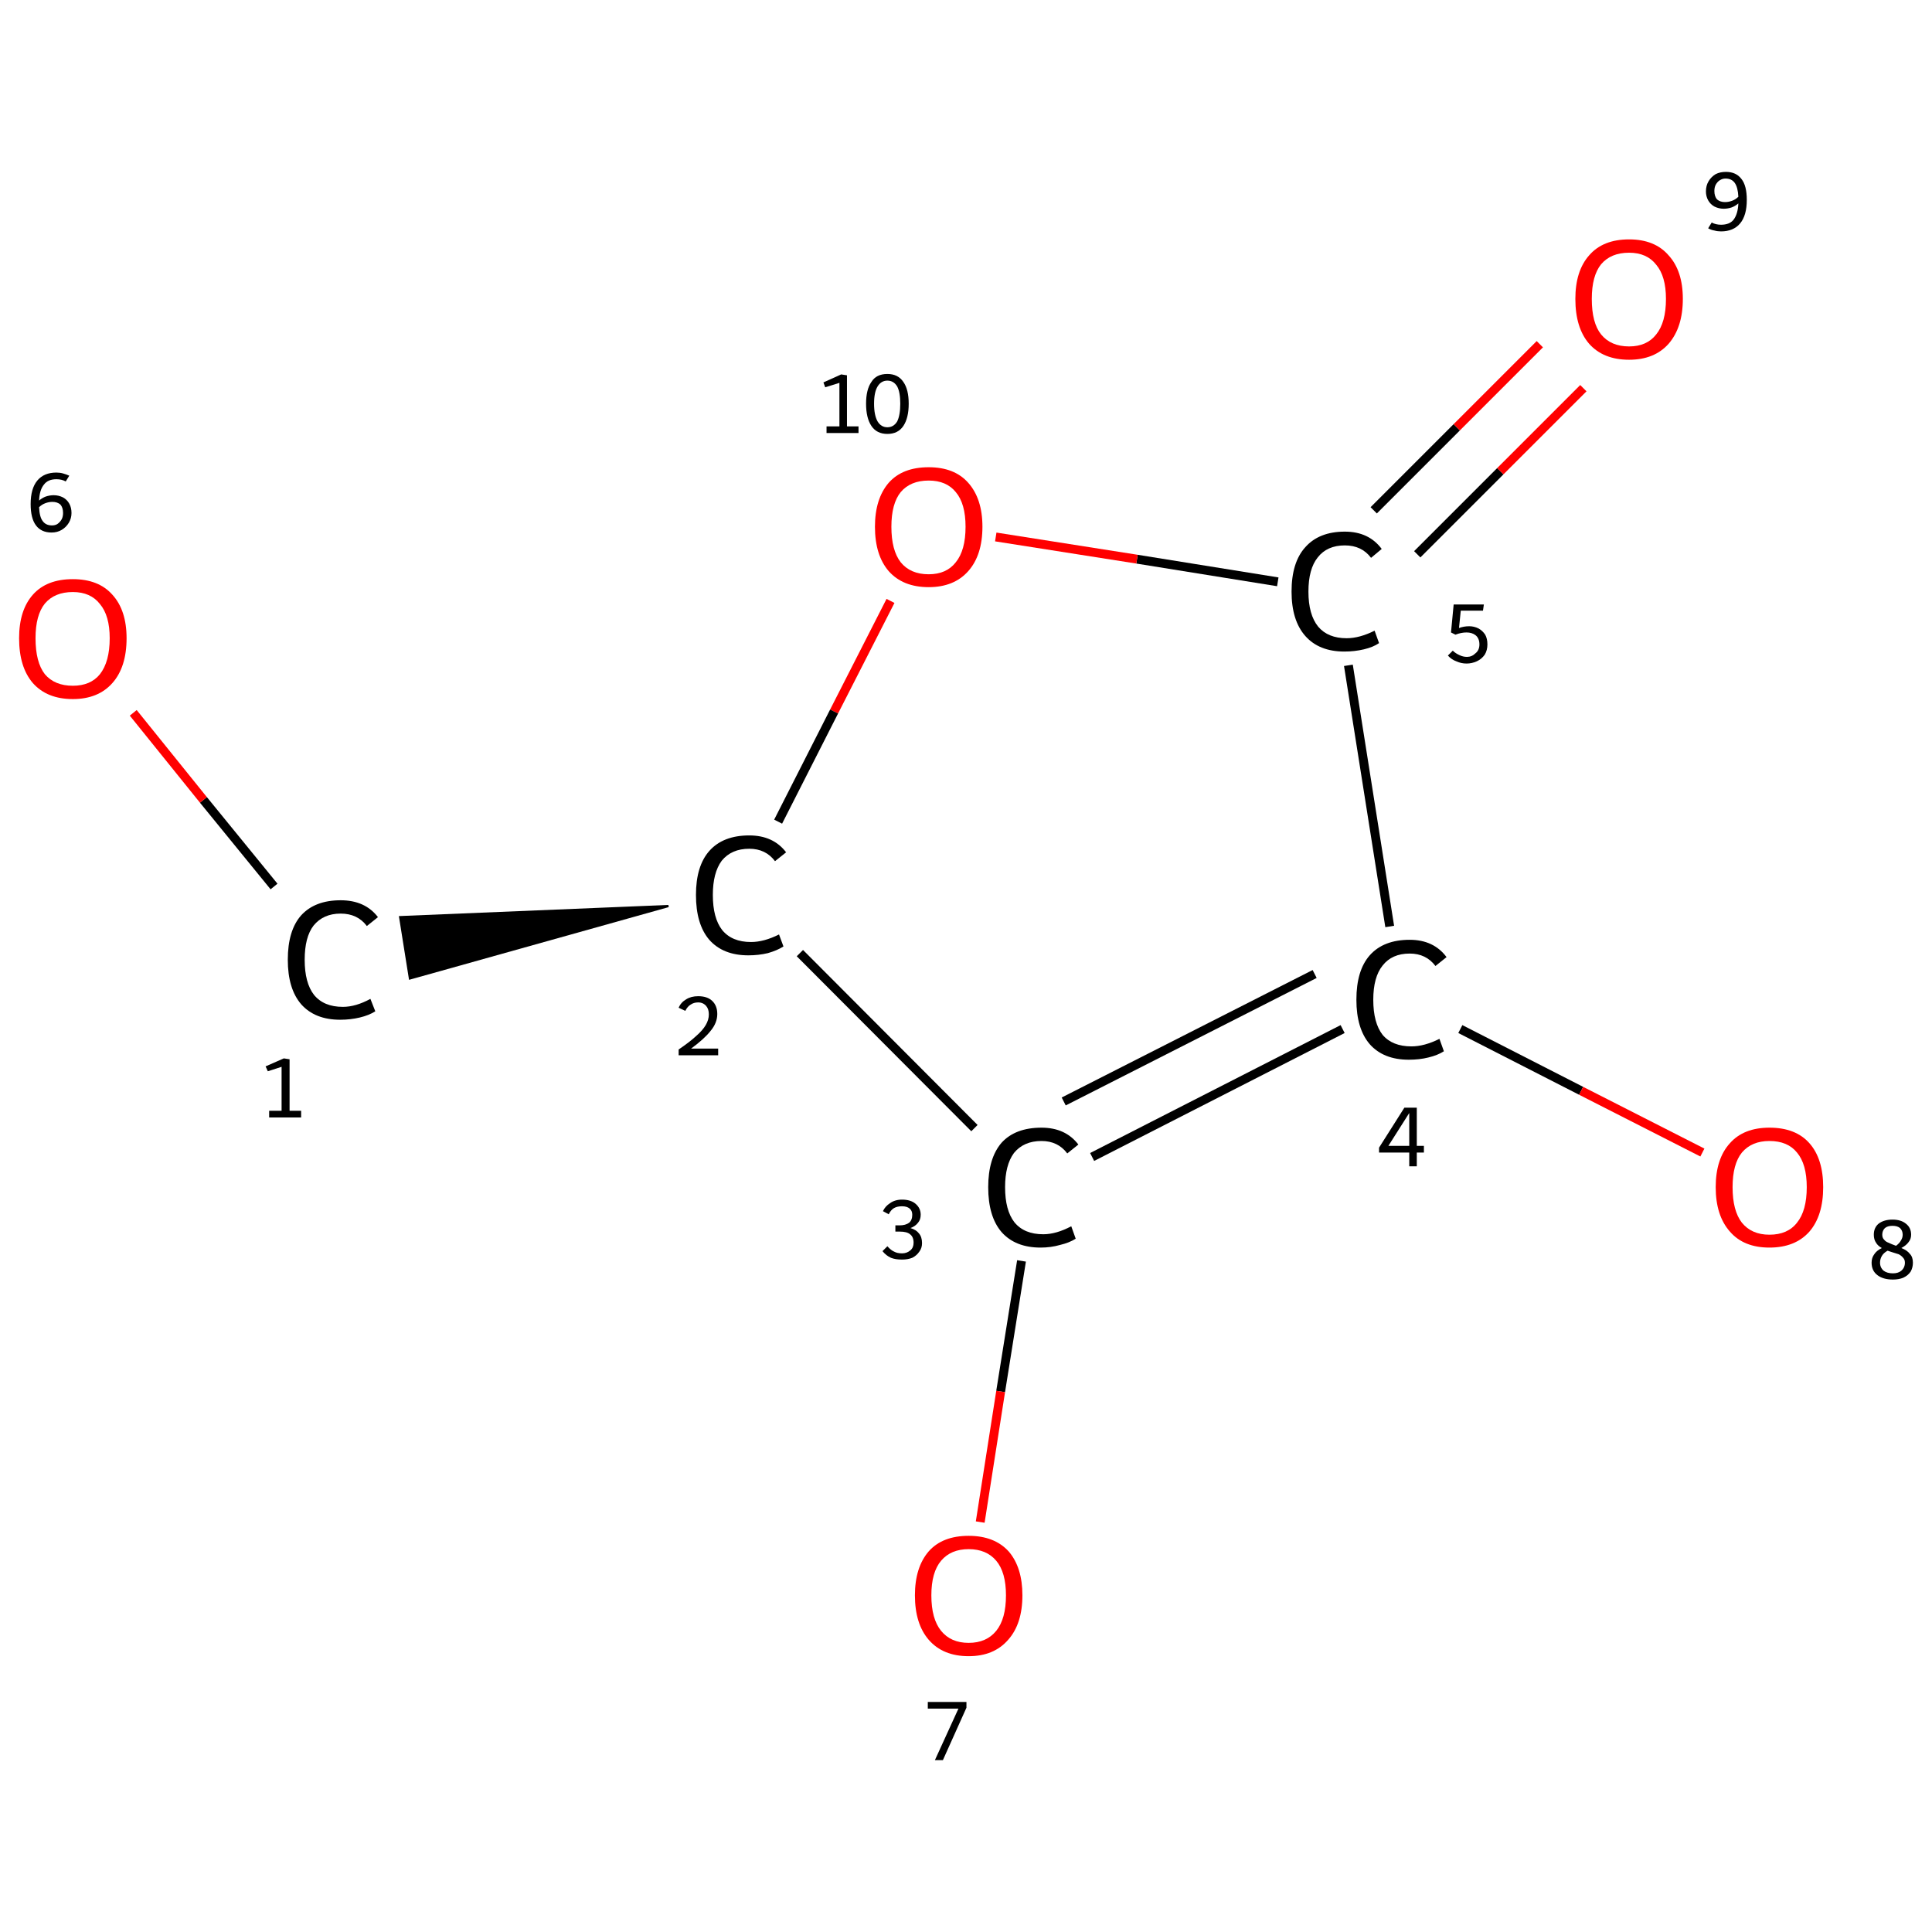 <?xml version='1.0' encoding='iso-8859-1'?>
<svg version='1.1' baseProfile='full'
              xmlns='http://www.w3.org/2000/svg'
                      xmlns:rdkit='http://www.rdkit.org/xml'
                      xmlns:xlink='http://www.w3.org/1999/xlink'
                  xml:space='preserve'
width='435px' height='435px' viewBox='0 0 435 435'>
<!-- END OF HEADER -->
<rect style='opacity:1.0;fill:#FFFFFF;stroke:none' width='435.0' height='435.0' x='0.0' y='0.0'> </rect>
<path class='bond-0 atom-1 atom-0' d='M 150.5,204.0 L 92.3,220.3 L 90.1,206.5 Z' style='fill:#000000;fill-rule:evenodd;fill-opacity:1;stroke:#000000;stroke-width:0.5px;stroke-linecap:butt;stroke-linejoin:miter;stroke-opacity:1;' />
<path class='bond-1 atom-1 atom-2' d='M 180.1,214.6 L 219.4,254.0' style='fill:none;fill-rule:evenodd;stroke:#000000;stroke-width:2.0px;stroke-linecap:butt;stroke-linejoin:miter;stroke-opacity:1' />
<path class='bond-2 atom-2 atom-3' d='M 230.0,283.9 L 225.3,313.3' style='fill:none;fill-rule:evenodd;stroke:#000000;stroke-width:2.0px;stroke-linecap:butt;stroke-linejoin:miter;stroke-opacity:1' />
<path class='bond-2 atom-2 atom-3' d='M 225.3,313.3 L 220.7,342.7' style='fill:none;fill-rule:evenodd;stroke:#FF0000;stroke-width:2.0px;stroke-linecap:butt;stroke-linejoin:miter;stroke-opacity:1' />
<path class='bond-3 atom-2 atom-4' d='M 245.9,260.5 L 302.3,231.7' style='fill:none;fill-rule:evenodd;stroke:#000000;stroke-width:2.0px;stroke-linecap:butt;stroke-linejoin:miter;stroke-opacity:1' />
<path class='bond-3 atom-2 atom-4' d='M 239.5,248.0 L 296.0,219.3' style='fill:none;fill-rule:evenodd;stroke:#000000;stroke-width:2.0px;stroke-linecap:butt;stroke-linejoin:miter;stroke-opacity:1' />
<path class='bond-4 atom-4 atom-5' d='M 328.8,231.7 L 356.0,245.6' style='fill:none;fill-rule:evenodd;stroke:#000000;stroke-width:2.0px;stroke-linecap:butt;stroke-linejoin:miter;stroke-opacity:1' />
<path class='bond-4 atom-4 atom-5' d='M 356.0,245.6 L 383.3,259.5' style='fill:none;fill-rule:evenodd;stroke:#FF0000;stroke-width:2.0px;stroke-linecap:butt;stroke-linejoin:miter;stroke-opacity:1' />
<path class='bond-5 atom-4 atom-6' d='M 312.9,208.6 L 303.6,149.8' style='fill:none;fill-rule:evenodd;stroke:#000000;stroke-width:2.0px;stroke-linecap:butt;stroke-linejoin:miter;stroke-opacity:1' />
<path class='bond-6 atom-6 atom-7' d='M 319.1,124.8 L 337.8,106.1' style='fill:none;fill-rule:evenodd;stroke:#000000;stroke-width:2.0px;stroke-linecap:butt;stroke-linejoin:miter;stroke-opacity:1' />
<path class='bond-6 atom-6 atom-7' d='M 337.8,106.1 L 356.5,87.4' style='fill:none;fill-rule:evenodd;stroke:#FF0000;stroke-width:2.0px;stroke-linecap:butt;stroke-linejoin:miter;stroke-opacity:1' />
<path class='bond-6 atom-6 atom-7' d='M 309.3,114.9 L 328.0,96.2' style='fill:none;fill-rule:evenodd;stroke:#000000;stroke-width:2.0px;stroke-linecap:butt;stroke-linejoin:miter;stroke-opacity:1' />
<path class='bond-6 atom-6 atom-7' d='M 328.0,96.2 L 346.7,77.5' style='fill:none;fill-rule:evenodd;stroke:#FF0000;stroke-width:2.0px;stroke-linecap:butt;stroke-linejoin:miter;stroke-opacity:1' />
<path class='bond-7 atom-6 atom-8' d='M 287.7,131.0 L 256.0,125.9' style='fill:none;fill-rule:evenodd;stroke:#000000;stroke-width:2.0px;stroke-linecap:butt;stroke-linejoin:miter;stroke-opacity:1' />
<path class='bond-7 atom-6 atom-8' d='M 256.0,125.9 L 224.2,120.9' style='fill:none;fill-rule:evenodd;stroke:#FF0000;stroke-width:2.0px;stroke-linecap:butt;stroke-linejoin:miter;stroke-opacity:1' />
<path class='bond-8 atom-0 atom-9' d='M 61.7,199.6 L 45.8,180.1' style='fill:none;fill-rule:evenodd;stroke:#000000;stroke-width:2.0px;stroke-linecap:butt;stroke-linejoin:miter;stroke-opacity:1' />
<path class='bond-8 atom-0 atom-9' d='M 45.8,180.1 L 30.0,160.5' style='fill:none;fill-rule:evenodd;stroke:#FF0000;stroke-width:2.0px;stroke-linecap:butt;stroke-linejoin:miter;stroke-opacity:1' />
<path class='bond-9 atom-8 atom-1' d='M 200.5,135.3 L 187.8,160.2' style='fill:none;fill-rule:evenodd;stroke:#FF0000;stroke-width:2.0px;stroke-linecap:butt;stroke-linejoin:miter;stroke-opacity:1' />
<path class='bond-9 atom-8 atom-1' d='M 187.8,160.2 L 175.2,185.0' style='fill:none;fill-rule:evenodd;stroke:#000000;stroke-width:2.0px;stroke-linecap:butt;stroke-linejoin:miter;stroke-opacity:1' />
<path class='atom-0' d='M 64.8 216.1
Q 64.8 209.5, 67.8 206.1
Q 70.9 202.7, 76.7 202.7
Q 82.2 202.7, 85.1 206.5
L 82.6 208.5
Q 80.5 205.7, 76.7 205.7
Q 72.8 205.7, 70.6 208.4
Q 68.6 211.0, 68.6 216.1
Q 68.6 221.3, 70.7 224.0
Q 72.9 226.7, 77.2 226.7
Q 80.1 226.7, 83.4 224.9
L 84.5 227.7
Q 83.1 228.6, 81.0 229.1
Q 78.9 229.6, 76.6 229.6
Q 70.9 229.6, 67.8 226.1
Q 64.8 222.6, 64.8 216.1
' fill='#000000'/>
<path class='atom-1' d='M 156.7 201.5
Q 156.7 195.0, 159.7 191.6
Q 162.8 188.1, 168.7 188.1
Q 174.1 188.1, 177.0 191.9
L 174.5 193.9
Q 172.4 191.1, 168.7 191.1
Q 164.7 191.1, 162.5 193.8
Q 160.5 196.5, 160.5 201.5
Q 160.5 206.7, 162.6 209.4
Q 164.8 212.1, 169.1 212.1
Q 172.0 212.1, 175.4 210.4
L 176.4 213.1
Q 175.0 214.0, 172.9 214.6
Q 170.8 215.1, 168.5 215.1
Q 162.8 215.1, 159.7 211.6
Q 156.7 208.1, 156.7 201.5
' fill='#000000'/>
<path class='atom-2' d='M 222.5 267.3
Q 222.5 260.8, 225.5 257.3
Q 228.6 253.9, 234.5 253.9
Q 239.9 253.9, 242.8 257.7
L 240.3 259.7
Q 238.2 256.9, 234.5 256.9
Q 230.5 256.9, 228.3 259.6
Q 226.3 262.3, 226.3 267.3
Q 226.3 272.5, 228.4 275.2
Q 230.6 277.9, 234.9 277.9
Q 237.8 277.9, 241.2 276.1
L 242.2 278.9
Q 240.8 279.8, 238.7 280.3
Q 236.6 280.9, 234.3 280.9
Q 228.6 280.9, 225.5 277.4
Q 222.5 273.9, 222.5 267.3
' fill='#000000'/>
<path class='atom-3' d='M 206.0 359.2
Q 206.0 352.9, 209.1 349.3
Q 212.2 345.8, 218.1 345.8
Q 223.9 345.8, 227.1 349.3
Q 230.2 352.9, 230.2 359.2
Q 230.2 365.6, 227.0 369.2
Q 223.8 372.9, 218.1 372.9
Q 212.3 372.9, 209.1 369.2
Q 206.0 365.6, 206.0 359.2
M 218.1 369.9
Q 222.1 369.9, 224.3 367.2
Q 226.5 364.5, 226.5 359.2
Q 226.5 354.0, 224.3 351.4
Q 222.1 348.8, 218.1 348.8
Q 214.1 348.8, 211.9 351.4
Q 209.7 354.0, 209.7 359.2
Q 209.7 364.5, 211.9 367.2
Q 214.1 369.9, 218.1 369.9
' fill='#FF0000'/>
<path class='atom-4' d='M 305.4 225.1
Q 305.4 218.5, 308.4 215.1
Q 311.5 211.6, 317.4 211.6
Q 322.8 211.6, 325.7 215.5
L 323.2 217.5
Q 321.1 214.7, 317.4 214.7
Q 313.4 214.7, 311.3 217.4
Q 309.2 220.0, 309.2 225.1
Q 309.2 230.3, 311.3 233.0
Q 313.5 235.6, 317.8 235.6
Q 320.7 235.6, 324.1 233.9
L 325.1 236.7
Q 323.7 237.6, 321.6 238.1
Q 319.6 238.6, 317.2 238.6
Q 311.5 238.6, 308.4 235.1
Q 305.4 231.6, 305.4 225.1
' fill='#000000'/>
<path class='atom-5' d='M 386.3 267.3
Q 386.3 260.9, 389.5 257.4
Q 392.6 253.9, 398.4 253.9
Q 404.3 253.9, 407.4 257.4
Q 410.5 260.9, 410.5 267.3
Q 410.5 273.7, 407.4 277.3
Q 404.2 280.9, 398.4 280.9
Q 392.6 280.9, 389.5 277.3
Q 386.3 273.7, 386.3 267.3
M 398.4 278.0
Q 402.5 278.0, 404.6 275.3
Q 406.8 272.6, 406.8 267.3
Q 406.8 262.1, 404.6 259.5
Q 402.5 256.9, 398.4 256.9
Q 394.4 256.9, 392.2 259.5
Q 390.1 262.1, 390.1 267.3
Q 390.1 272.6, 392.2 275.3
Q 394.4 278.0, 398.4 278.0
' fill='#FF0000'/>
<path class='atom-6' d='M 290.8 133.2
Q 290.8 126.6, 293.9 123.2
Q 297.0 119.7, 302.8 119.7
Q 308.2 119.7, 311.1 123.6
L 308.7 125.6
Q 306.6 122.8, 302.8 122.8
Q 298.8 122.8, 296.7 125.5
Q 294.6 128.1, 294.6 133.2
Q 294.6 138.4, 296.8 141.1
Q 299.0 143.7, 303.2 143.7
Q 306.1 143.7, 309.5 142.0
L 310.5 144.8
Q 309.2 145.7, 307.1 146.2
Q 305.0 146.7, 302.7 146.7
Q 297.0 146.7, 293.9 143.2
Q 290.8 139.7, 290.8 133.2
' fill='#000000'/>
<path class='atom-7' d='M 354.7 67.3
Q 354.7 61.0, 357.8 57.5
Q 360.9 53.9, 366.8 53.9
Q 372.6 53.9, 375.7 57.5
Q 378.9 61.0, 378.9 67.3
Q 378.9 73.7, 375.7 77.4
Q 372.5 81.0, 366.8 81.0
Q 361.0 81.0, 357.8 77.4
Q 354.7 73.8, 354.7 67.3
M 366.8 78.0
Q 370.8 78.0, 372.9 75.3
Q 375.1 72.6, 375.1 67.3
Q 375.1 62.2, 372.9 59.6
Q 370.8 56.9, 366.8 56.9
Q 362.7 56.9, 360.5 59.5
Q 358.4 62.1, 358.4 67.3
Q 358.4 72.7, 360.5 75.3
Q 362.7 78.0, 366.8 78.0
' fill='#FF0000'/>
<path class='atom-8' d='M 197.0 118.6
Q 197.0 112.3, 200.1 108.7
Q 203.2 105.2, 209.1 105.2
Q 214.9 105.2, 218.0 108.7
Q 221.2 112.3, 221.2 118.6
Q 221.2 125.0, 218.0 128.6
Q 214.8 132.2, 209.1 132.2
Q 203.3 132.2, 200.1 128.6
Q 197.0 125.0, 197.0 118.6
M 209.1 129.3
Q 213.1 129.3, 215.2 126.6
Q 217.4 123.9, 217.4 118.6
Q 217.4 113.4, 215.2 110.8
Q 213.1 108.2, 209.1 108.2
Q 205.0 108.2, 202.8 110.8
Q 200.7 113.4, 200.7 118.6
Q 200.7 123.9, 202.8 126.6
Q 205.0 129.3, 209.1 129.3
' fill='#FF0000'/>
<path class='atom-9' d='M 4.3 143.7
Q 4.3 137.4, 7.4 133.9
Q 10.5 130.4, 16.4 130.4
Q 22.2 130.4, 25.3 133.9
Q 28.5 137.4, 28.5 143.7
Q 28.5 150.2, 25.3 153.8
Q 22.1 157.4, 16.4 157.4
Q 10.6 157.4, 7.4 153.8
Q 4.3 150.2, 4.3 143.7
M 16.4 154.4
Q 20.4 154.4, 22.5 151.8
Q 24.7 149.0, 24.7 143.7
Q 24.7 138.6, 22.5 136.0
Q 20.4 133.3, 16.4 133.3
Q 12.3 133.3, 10.1 135.9
Q 8.0 138.5, 8.0 143.7
Q 8.0 149.1, 10.1 151.8
Q 12.3 154.4, 16.4 154.4
' fill='#FF0000'/>
<path class='note' d='M 60.6 250.1
L 63.4 250.1
L 63.4 240.2
L 60.3 241.2
L 59.8 240.1
L 63.9 238.3
L 65.2 238.5
L 65.2 250.1
L 67.8 250.1
L 67.8 251.6
L 60.6 251.6
L 60.6 250.1
' fill='#000000'/>
<path class='note' d='M 152.8 226.9
Q 153.3 225.7, 154.5 225.0
Q 155.6 224.3, 157.2 224.3
Q 159.2 224.3, 160.3 225.3
Q 161.5 226.4, 161.5 228.3
Q 161.5 230.3, 160.0 232.1
Q 158.6 233.9, 155.6 236.1
L 161.7 236.1
L 161.7 237.6
L 152.8 237.6
L 152.8 236.3
Q 155.3 234.6, 156.7 233.3
Q 158.2 232.0, 158.9 230.8
Q 159.6 229.6, 159.6 228.4
Q 159.6 227.2, 159.0 226.5
Q 158.3 225.7, 157.2 225.7
Q 156.2 225.7, 155.5 226.2
Q 154.8 226.6, 154.3 227.6
L 152.8 226.9
' fill='#000000'/>
<path class='note' d='M 205.0 276.5
Q 206.3 276.9, 206.9 277.7
Q 207.6 278.5, 207.6 279.9
Q 207.6 281.0, 207.0 281.8
Q 206.4 282.7, 205.4 283.2
Q 204.4 283.6, 203.1 283.6
Q 201.6 283.6, 200.6 283.2
Q 199.5 282.7, 198.7 281.7
L 199.8 280.6
Q 200.6 281.5, 201.3 281.8
Q 202.0 282.2, 203.1 282.2
Q 204.2 282.2, 205.0 281.5
Q 205.7 280.9, 205.7 279.8
Q 205.7 278.5, 204.9 277.9
Q 204.2 277.3, 202.6 277.3
L 201.6 277.3
L 201.6 275.9
L 202.5 275.9
Q 203.9 275.9, 204.7 275.3
Q 205.4 274.7, 205.4 273.5
Q 205.4 272.6, 204.8 272.1
Q 204.2 271.6, 203.1 271.6
Q 202.0 271.6, 201.3 272.0
Q 200.6 272.4, 200.1 273.4
L 198.8 272.7
Q 199.3 271.6, 200.4 270.9
Q 201.5 270.1, 203.1 270.1
Q 205.0 270.1, 206.1 271.0
Q 207.3 272.0, 207.3 273.5
Q 207.3 274.6, 206.7 275.3
Q 206.1 276.1, 205.0 276.5
' fill='#000000'/>
<path class='note' d='M 215.8 384.7
L 208.9 384.7
L 208.9 383.2
L 217.6 383.2
L 217.6 384.5
L 212.3 396.3
L 210.5 396.3
L 215.8 384.7
' fill='#000000'/>
<path class='note' d='M 319.0 258.0
L 320.6 258.0
L 320.6 259.5
L 319.0 259.5
L 319.0 262.6
L 317.3 262.6
L 317.3 259.5
L 310.5 259.5
L 310.5 258.4
L 316.2 249.4
L 319.0 249.4
L 319.0 258.0
M 312.6 258.0
L 317.3 258.0
L 317.3 250.6
L 312.6 258.0
' fill='#000000'/>
<path class='note' d='M 428.1 281.0
Q 429.4 281.5, 430.0 282.3
Q 430.7 283.0, 430.7 284.3
Q 430.7 285.4, 430.2 286.3
Q 429.6 287.2, 428.5 287.7
Q 427.5 288.1, 426.2 288.1
Q 424.0 288.1, 422.7 287.1
Q 421.4 286.1, 421.4 284.3
Q 421.4 283.2, 422.0 282.4
Q 422.5 281.6, 423.7 281.0
Q 422.8 280.5, 422.4 279.8
Q 421.9 279.1, 421.9 278.0
Q 421.9 276.4, 423.0 275.5
Q 424.2 274.6, 426.1 274.6
Q 428.0 274.6, 429.1 275.5
Q 430.3 276.4, 430.3 278.0
Q 430.3 279.0, 429.7 279.7
Q 429.2 280.4, 428.1 281.0
M 426.1 276.0
Q 425.0 276.0, 424.4 276.5
Q 423.8 277.1, 423.8 278.0
Q 423.8 278.7, 424.2 279.1
Q 424.6 279.6, 425.2 279.8
Q 425.8 280.1, 426.9 280.5
Q 427.7 279.9, 428.0 279.3
Q 428.4 278.7, 428.4 278.0
Q 428.4 277.1, 427.8 276.5
Q 427.2 276.0, 426.1 276.0
M 426.2 286.7
Q 427.4 286.7, 428.1 286.1
Q 428.9 285.4, 428.9 284.3
Q 428.9 283.6, 428.5 283.2
Q 428.1 282.7, 427.5 282.4
Q 426.9 282.2, 425.9 281.9
L 425.0 281.6
Q 424.1 282.1, 423.7 282.8
Q 423.3 283.5, 423.3 284.3
Q 423.3 285.4, 424.1 286.1
Q 424.9 286.7, 426.2 286.7
' fill='#000000'/>
<path class='note' d='M 330.8 141.0
Q 331.9 141.0, 332.9 141.5
Q 333.8 142.0, 334.4 142.9
Q 334.9 143.8, 334.9 145.1
Q 334.9 146.4, 334.3 147.4
Q 333.6 148.4, 332.5 148.9
Q 331.4 149.4, 330.2 149.4
Q 329.0 149.4, 327.9 148.9
Q 326.8 148.5, 326.0 147.6
L 327.1 146.5
Q 327.7 147.1, 328.6 147.5
Q 329.4 147.9, 330.3 147.9
Q 331.4 147.9, 332.2 147.1
Q 333.1 146.4, 333.1 145.1
Q 333.1 143.7, 332.2 143.0
Q 331.4 142.4, 330.2 142.4
Q 329.0 142.4, 327.7 142.9
L 326.7 142.4
L 327.3 136.1
L 334.1 136.1
L 333.9 137.5
L 328.9 137.5
L 328.5 141.4
Q 329.6 141.0, 330.8 141.0
' fill='#000000'/>
<path class='note' d='M 388.6 38.7
Q 390.9 38.7, 392.1 40.3
Q 393.3 41.8, 393.3 45.0
Q 393.3 48.5, 391.8 50.3
Q 390.3 52.1, 387.5 52.1
Q 386.7 52.1, 386.0 51.9
Q 385.3 51.8, 384.6 51.4
L 385.4 50.1
Q 386.3 50.6, 387.5 50.6
Q 389.4 50.6, 390.3 49.5
Q 391.3 48.2, 391.4 45.8
Q 390.7 46.4, 389.9 46.7
Q 389.0 47.0, 388.1 47.0
Q 387.0 47.0, 386.0 46.5
Q 385.1 46.0, 384.6 45.1
Q 384.1 44.2, 384.1 43.1
Q 384.1 41.8, 384.7 40.8
Q 385.3 39.8, 386.3 39.2
Q 387.3 38.7, 388.6 38.7
M 386.0 43.0
Q 386.0 44.2, 386.6 44.9
Q 387.3 45.5, 388.4 45.5
Q 389.2 45.5, 390.0 45.2
Q 390.8 44.9, 391.4 44.3
Q 391.3 42.2, 390.6 41.2
Q 389.9 40.2, 388.5 40.2
Q 387.8 40.2, 387.2 40.6
Q 386.7 40.9, 386.3 41.6
Q 386.0 42.2, 386.0 43.0
' fill='#000000'/>
<path class='note' d='M 186.1 96.0
L 189.0 96.0
L 189.0 86.2
L 185.8 87.2
L 185.4 86.1
L 189.4 84.3
L 190.7 84.5
L 190.7 96.0
L 193.3 96.0
L 193.3 97.5
L 186.1 97.5
L 186.1 96.0
' fill='#000000'/>
<path class='note' d='M 199.8 97.7
Q 197.4 97.7, 196.2 95.9
Q 195.0 94.1, 195.0 90.9
Q 195.0 87.7, 196.2 86.0
Q 197.3 84.2, 199.8 84.2
Q 202.2 84.2, 203.4 86.0
Q 204.6 87.7, 204.6 90.9
Q 204.6 94.1, 203.4 95.9
Q 202.2 97.7, 199.8 97.7
M 199.8 96.2
Q 201.2 96.2, 202.0 94.9
Q 202.7 93.5, 202.7 90.9
Q 202.7 88.3, 202.0 87.0
Q 201.2 85.7, 199.8 85.7
Q 198.4 85.7, 197.6 87.0
Q 196.8 88.3, 196.8 90.9
Q 196.8 93.5, 197.6 94.9
Q 198.4 96.2, 199.8 96.2
' fill='#000000'/>
<path class='note' d='M 12.1 111.5
Q 13.2 111.5, 14.2 112.0
Q 15.1 112.5, 15.6 113.4
Q 16.1 114.3, 16.1 115.5
Q 16.1 116.7, 15.5 117.7
Q 14.9 118.7, 13.9 119.3
Q 12.9 119.9, 11.6 119.9
Q 9.3 119.9, 8.1 118.3
Q 6.9 116.7, 6.9 113.5
Q 6.9 110.0, 8.4 108.2
Q 9.9 106.4, 12.7 106.4
Q 13.5 106.4, 14.2 106.6
Q 14.9 106.8, 15.6 107.1
L 14.8 108.4
Q 13.9 107.9, 12.7 107.9
Q 10.8 107.9, 9.9 109.1
Q 8.9 110.3, 8.8 112.7
Q 9.5 112.1, 10.3 111.8
Q 11.2 111.5, 12.1 111.5
M 11.7 118.3
Q 12.4 118.3, 12.9 118.0
Q 13.5 117.6, 13.9 116.9
Q 14.2 116.3, 14.2 115.5
Q 14.2 114.3, 13.6 113.6
Q 12.9 113.0, 11.8 113.0
Q 11.0 113.0, 10.2 113.3
Q 9.4 113.6, 8.8 114.2
Q 8.9 116.4, 9.6 117.3
Q 10.3 118.3, 11.7 118.3
' fill='#000000'/>
</svg>
